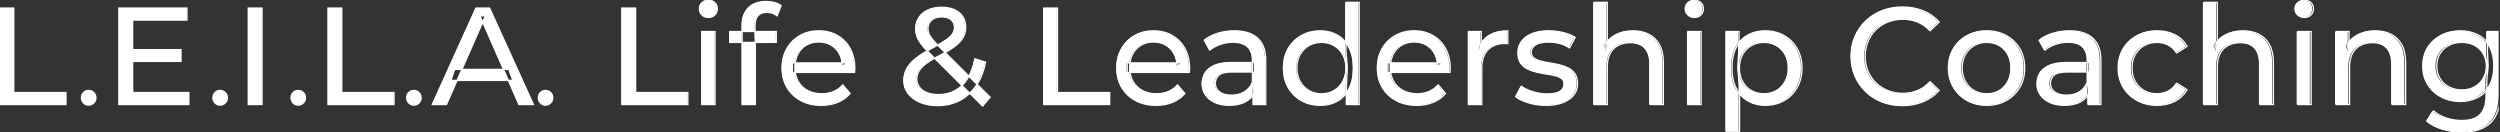 <svg xmlns="http://www.w3.org/2000/svg" xmlns:xlink="http://www.w3.org/1999/xlink" width="1815" zoomAndPan="magnify" viewBox="0 0 1361.25 72" height="96" preserveAspectRatio="xMidYMid meet" version="1.2"><rect x="0" y="0" width="1361.25" height="72" fill="#333333" stroke="none"/><defs><clipPath id="cbeac767f3"><path d="M 0 0.02 L 1360.5 0.02 L 1360.5 71.98 L 0 71.98 Z M 0 0.02 "/></clipPath></defs><g id="145468d213"><g clip-rule="nonzero" clip-path="url(#cbeac767f3)"><path style=" stroke:none;fill-rule:evenodd;fill:#ffffff;fill-opacity:1;" d="M 538.816 52.906 L 534.77 57.703 L 505.305 28.391 C 503.555 26.641 502.18 25.078 501.18 23.703 C 500.184 22.332 499.457 20.992 499.008 19.695 C 498.559 18.395 498.332 17.07 498.332 15.719 C 498.332 13.371 498.918 11.309 500.094 9.535 C 501.27 7.762 502.918 6.387 505.043 5.41 C 507.168 4.438 509.652 3.949 512.504 3.949 C 515.152 3.949 517.449 4.387 519.398 5.262 C 521.348 6.137 522.859 7.387 523.934 9.012 C 525.008 10.637 525.547 12.598 525.547 14.895 C 525.547 16.895 525.059 18.746 524.086 20.445 C 523.109 22.145 521.547 23.793 519.398 25.391 C 517.25 26.992 514.352 28.715 510.703 30.566 C 507.703 32.113 505.355 33.551 503.656 34.875 C 501.957 36.199 500.742 37.512 500.02 38.812 C 499.293 40.109 498.934 41.535 498.934 43.086 C 498.934 44.734 499.418 46.195 500.395 47.469 C 501.367 48.746 502.742 49.73 504.52 50.434 C 506.293 51.133 508.355 51.48 510.703 51.48 C 514.051 51.48 517.074 50.758 519.773 49.309 C 522.473 47.859 524.734 45.684 526.559 42.785 C 528.383 39.887 529.719 36.289 530.57 31.988 L 536.344 33.863 C 535.344 38.91 533.633 43.184 531.207 46.684 C 528.785 50.184 525.797 52.855 522.25 54.707 C 518.699 56.555 514.703 57.48 510.254 57.48 C 506.703 57.48 503.555 56.906 500.805 55.754 C 498.059 54.605 495.883 53.008 494.285 50.957 C 492.684 48.906 491.887 46.535 491.887 43.836 C 491.887 41.484 492.41 39.336 493.461 37.387 C 494.508 35.438 496.184 33.551 498.484 31.727 C 500.781 29.902 503.805 28.016 507.555 26.066 C 510.602 24.469 512.988 23.066 514.715 21.867 C 516.438 20.668 517.664 19.531 518.387 18.457 C 519.113 17.383 519.473 16.219 519.473 14.969 C 519.473 13.27 518.875 11.883 517.676 10.809 C 516.477 9.734 514.75 9.199 512.504 9.199 C 510.152 9.199 508.316 9.785 506.992 10.961 C 505.668 12.133 505.004 13.672 505.004 15.57 C 505.004 16.52 505.168 17.434 505.492 18.309 C 505.816 19.18 506.418 20.156 507.293 21.23 C 508.168 22.305 509.43 23.668 511.078 25.316 Z M 465.047 39.41 L 431.234 39.41 L 431.234 34.238 L 461.297 34.238 L 458.371 36.039 C 458.422 33.488 457.898 31.215 456.797 29.215 C 455.699 27.215 454.188 25.652 452.262 24.531 C 450.34 23.406 448.102 22.844 445.555 22.844 C 443.055 22.844 440.828 23.406 438.879 24.531 C 436.93 25.652 435.406 27.227 434.309 29.254 C 433.207 31.277 432.656 33.59 432.656 36.188 L 432.656 37.387 C 432.656 40.035 433.27 42.398 434.496 44.473 C 435.719 46.547 437.43 48.156 439.629 49.309 C 441.828 50.457 444.352 51.031 447.203 51.031 C 449.551 51.031 451.688 50.633 453.613 49.832 C 455.535 49.031 457.223 47.832 458.672 46.234 L 462.645 50.883 C 460.848 52.98 458.609 54.582 455.938 55.68 C 453.262 56.781 450.277 57.328 446.977 57.328 C 442.73 57.328 438.992 56.453 435.77 54.707 C 432.547 52.957 430.047 50.559 428.273 47.508 C 426.496 44.461 425.609 40.961 425.609 37.012 C 425.609 33.062 426.473 29.566 428.195 26.516 C 429.922 23.469 432.297 21.082 435.32 19.355 C 438.344 17.633 441.754 16.77 445.555 16.77 C 449.402 16.77 452.801 17.621 455.75 19.32 C 458.699 21.02 461.008 23.406 462.684 26.48 C 464.359 29.551 465.195 33.137 465.195 37.238 C 465.195 37.535 465.184 37.887 465.156 38.285 C 465.133 38.688 465.094 39.062 465.047 39.41 Z M 647.227 39.41 L 613.414 39.41 L 613.414 34.238 L 643.477 34.238 L 640.551 36.039 C 640.602 33.488 640.078 31.215 638.977 29.215 C 637.879 27.215 636.367 25.652 634.441 24.531 C 632.52 23.406 630.281 22.844 627.734 22.844 C 625.234 22.844 623.008 23.406 621.059 24.531 C 619.109 25.652 617.586 27.227 616.488 29.254 C 615.387 31.277 614.836 33.59 614.836 36.188 L 614.836 37.387 C 614.836 40.035 615.449 42.398 616.676 44.473 C 617.898 46.547 619.609 48.156 621.809 49.309 C 624.008 50.457 626.531 51.031 629.383 51.031 C 631.73 51.031 633.867 50.633 635.793 49.832 C 637.715 49.031 639.402 47.832 640.852 46.234 L 644.824 50.883 C 643.027 52.98 640.789 54.582 638.117 55.68 C 635.441 56.781 632.457 57.328 629.156 57.328 C 624.91 57.328 621.172 56.453 617.949 54.707 C 614.727 52.957 612.227 50.559 610.453 47.508 C 608.676 44.461 607.789 40.961 607.789 37.012 C 607.789 33.062 608.652 29.566 610.375 26.516 C 612.102 23.469 614.477 21.082 617.5 19.355 C 620.523 17.633 623.934 16.77 627.734 16.77 C 631.582 16.77 634.98 17.621 637.93 19.32 C 640.879 21.02 643.188 23.406 644.863 26.48 C 646.539 29.551 647.375 33.137 647.375 37.238 C 647.375 37.535 647.363 37.887 647.336 38.285 C 647.312 38.688 647.273 39.062 647.227 39.41 Z M 789.07 39.41 L 755.258 39.41 L 755.258 34.238 L 785.32 34.238 L 782.398 36.039 C 782.449 33.488 781.922 31.215 780.824 29.215 C 779.723 27.215 778.211 25.652 776.289 24.531 C 774.363 23.406 772.125 22.844 769.578 22.844 C 767.078 22.844 764.855 23.406 762.906 24.531 C 760.957 25.652 759.434 27.227 758.332 29.254 C 757.234 31.277 756.684 33.59 756.684 36.188 L 756.684 37.387 C 756.684 40.035 757.297 42.398 758.52 44.473 C 759.742 46.547 761.457 48.156 763.656 49.309 C 765.855 50.457 768.379 51.031 771.227 51.031 C 773.578 51.031 775.715 50.633 777.637 49.832 C 779.562 49.031 781.25 47.832 782.699 46.234 L 786.672 50.883 C 784.871 52.98 782.637 54.582 779.961 55.68 C 777.289 56.781 774.301 57.328 771.004 57.328 C 766.754 57.328 763.02 56.453 759.793 54.707 C 756.57 52.957 754.07 50.559 752.297 47.508 C 750.523 44.461 749.637 40.961 749.637 37.012 C 749.637 33.062 750.496 29.566 752.223 26.516 C 753.945 23.469 756.32 21.082 759.344 19.355 C 762.367 17.633 765.777 16.77 769.578 16.77 C 773.426 16.77 776.824 17.621 779.773 19.32 C 782.723 21.02 785.035 23.406 786.707 26.48 C 788.383 29.551 789.219 33.137 789.219 37.238 C 789.219 37.535 789.207 37.887 789.184 38.285 C 789.156 38.688 789.121 39.062 789.07 39.41 Z M 874.688 56.879 L 867.488 56.879 L 867.488 1.25 L 874.688 1.25 L 874.688 27.867 L 873.262 25.016 C 874.562 22.418 876.562 20.395 879.262 18.945 C 881.961 17.496 885.109 16.77 888.707 16.77 C 891.957 16.77 894.816 17.395 897.289 18.645 C 899.766 19.895 901.703 21.793 903.102 24.344 C 904.5 26.891 905.199 30.113 905.199 34.012 L 905.199 56.879 L 898.004 56.879 L 898.004 34.84 C 898.004 30.988 897.066 28.09 895.191 26.141 C 893.316 24.191 890.68 23.219 887.281 23.219 C 884.734 23.219 882.508 23.719 880.609 24.719 C 878.711 25.715 877.25 27.191 876.223 29.141 C 875.199 31.09 874.688 33.512 874.688 36.414 Z M 1206.66 56.879 L 1199.461 56.879 L 1199.461 1.25 L 1206.66 1.25 L 1206.66 27.867 L 1205.234 25.016 C 1206.535 22.418 1208.535 20.395 1211.23 18.945 C 1213.93 17.496 1217.078 16.77 1220.68 16.77 C 1223.926 16.77 1226.789 17.395 1229.262 18.645 C 1231.738 19.895 1233.672 21.793 1235.074 24.344 C 1236.473 26.891 1237.172 30.113 1237.172 34.012 L 1237.172 56.879 L 1229.977 56.879 L 1229.977 34.84 C 1229.977 30.988 1229.039 28.09 1227.164 26.141 C 1225.289 24.191 1222.652 23.219 1219.254 23.219 C 1216.703 23.219 1214.48 23.719 1212.582 24.719 C 1210.684 25.715 1209.219 27.191 1208.195 29.141 C 1207.172 31.09 1206.66 33.512 1206.66 36.414 Z M 242.98 56.879 L 235.258 56.879 L 259.023 4.398 L 266.445 4.398 L 290.289 56.879 L 282.414 56.879 L 261.199 8.598 L 264.199 8.598 Z M 1055.293 11.973 L 1050.418 16.695 C 1048.422 14.598 1046.172 13.035 1043.672 12.008 C 1041.172 10.984 1038.5 10.473 1035.648 10.473 C 1032.699 10.473 1029.965 10.973 1027.441 11.973 C 1024.918 12.973 1022.73 14.371 1020.879 16.172 C 1019.031 17.969 1017.594 20.105 1016.57 22.582 C 1015.547 25.055 1015.031 27.742 1015.031 30.641 C 1015.031 33.539 1015.547 36.227 1016.57 38.699 C 1017.594 41.172 1019.031 43.309 1020.879 45.109 C 1022.73 46.91 1024.918 48.309 1027.441 49.309 C 1029.965 50.309 1032.699 50.809 1035.648 50.809 C 1038.5 50.809 1041.172 50.293 1043.672 49.27 C 1046.172 48.246 1048.422 46.66 1050.418 44.508 L 1055.293 49.23 C 1052.895 51.93 1049.98 53.98 1046.559 55.379 C 1043.133 56.781 1039.375 57.48 1035.273 57.48 C 1031.277 57.48 1027.59 56.816 1024.219 55.492 C 1020.844 54.168 1017.918 52.293 1015.445 49.871 C 1012.973 47.445 1011.035 44.609 1009.637 41.359 C 1008.234 38.113 1007.535 34.539 1007.535 30.641 C 1007.535 26.742 1008.234 23.168 1009.637 19.918 C 1011.035 16.672 1012.984 13.832 1015.484 11.41 C 1017.98 8.984 1020.918 7.109 1024.293 5.785 C 1027.664 4.461 1031.352 3.801 1035.352 3.801 C 1039.398 3.801 1043.133 4.488 1046.559 5.863 C 1049.98 7.234 1052.895 9.273 1055.293 11.973 Z M 102.785 56.879 L 64.699 56.879 L 64.699 4.398 L 101.734 4.398 L 101.734 10.922 L 72.195 10.922 L 72.195 50.355 L 102.785 50.355 Z M 1278.633 56.879 L 1271.434 56.879 L 1271.434 17.145 L 1278.332 17.145 L 1278.332 27.867 L 1277.207 25.016 C 1278.508 22.418 1280.504 20.395 1283.203 18.945 C 1285.902 17.496 1289.051 16.77 1292.652 16.77 C 1295.898 16.77 1298.762 17.395 1301.234 18.645 C 1303.707 19.895 1305.645 21.793 1307.047 24.344 C 1308.445 26.891 1309.145 30.113 1309.145 34.012 L 1309.145 56.879 L 1301.945 56.879 L 1301.945 34.84 C 1301.945 30.988 1301.012 28.09 1299.137 26.141 C 1297.262 24.191 1294.625 23.219 1291.227 23.219 C 1288.676 23.219 1286.453 23.719 1284.555 24.719 C 1282.656 25.715 1281.191 27.191 1280.168 29.141 C 1279.145 31.09 1278.633 33.512 1278.633 36.414 Z M 824.906 52.68 L 827.906 46.984 C 829.605 48.133 831.703 49.109 834.203 49.906 C 836.703 50.707 839.25 51.105 841.852 51.105 C 845.199 51.105 847.609 50.633 849.086 49.684 C 850.559 48.734 851.297 47.406 851.297 45.707 C 851.297 44.461 850.848 43.484 849.945 42.785 C 849.047 42.086 847.859 41.559 846.387 41.211 C 844.91 40.859 843.273 40.547 841.477 40.273 C 839.676 40 837.875 39.648 836.078 39.223 C 834.277 38.801 832.629 38.199 831.129 37.426 C 829.629 36.648 828.43 35.574 827.531 34.199 C 826.629 32.828 826.18 30.988 826.18 28.691 C 826.18 26.293 826.855 24.191 828.203 22.395 C 829.555 20.594 831.465 19.207 833.941 18.23 C 836.414 17.258 839.352 16.77 842.75 16.77 C 845.348 16.77 847.984 17.082 850.66 17.707 C 853.332 18.332 855.52 19.219 857.219 20.367 L 854.145 26.066 C 852.348 24.867 850.473 24.043 848.523 23.594 C 846.574 23.141 844.625 22.918 842.676 22.918 C 839.527 22.918 837.176 23.43 835.629 24.453 C 834.078 25.48 833.305 26.793 833.305 28.391 C 833.305 29.738 833.766 30.777 834.691 31.5 C 835.613 32.227 836.812 32.789 838.289 33.188 C 839.762 33.59 841.398 33.926 843.199 34.199 C 845 34.477 846.797 34.824 848.598 35.25 C 850.398 35.676 852.035 36.262 853.508 37.012 C 854.98 37.762 856.184 38.812 857.105 40.16 C 858.031 41.512 858.492 43.309 858.492 45.559 C 858.492 47.957 857.793 50.031 856.395 51.781 C 854.996 53.531 853.02 54.895 850.473 55.867 C 847.922 56.844 844.875 57.328 841.324 57.328 C 838.027 57.328 834.891 56.879 831.918 55.98 C 828.941 55.082 826.605 53.98 824.906 52.68 Z M 1190.164 25.242 L 1184.691 28.766 C 1183.395 26.816 1181.805 25.379 1179.934 24.453 C 1178.059 23.531 1176.047 23.066 1173.898 23.066 C 1171.297 23.066 1168.973 23.641 1166.926 24.793 C 1164.875 25.941 1163.25 27.555 1162.051 29.629 C 1160.852 31.703 1160.25 34.164 1160.25 37.012 C 1160.25 39.859 1160.852 42.336 1162.051 44.434 C 1163.25 46.535 1164.875 48.156 1166.926 49.309 C 1168.973 50.457 1171.297 51.031 1173.898 51.031 C 1176.047 51.031 1178.059 50.57 1179.934 49.645 C 1181.805 48.719 1183.395 47.281 1184.691 45.332 L 1190.164 48.781 C 1188.617 51.531 1186.43 53.645 1183.605 55.117 C 1180.781 56.594 1177.57 57.328 1173.973 57.328 C 1169.922 57.328 1166.312 56.453 1163.137 54.707 C 1159.965 52.957 1157.477 50.559 1155.68 47.508 C 1153.879 44.461 1152.98 40.961 1152.98 37.012 C 1152.98 33.062 1153.879 29.566 1155.68 26.516 C 1157.477 23.469 1159.965 21.082 1163.137 19.355 C 1166.312 17.633 1169.922 16.77 1173.973 16.77 C 1177.57 16.77 1180.781 17.48 1183.605 18.906 C 1186.43 20.332 1188.617 22.441 1190.164 25.242 Z M 35.91 56.879 L 0 56.879 L 0 4.398 L 7.496 4.398 L 7.496 50.355 L 35.91 50.355 Z M 214.418 56.879 L 178.508 56.879 L 178.508 4.398 L 186.004 4.398 L 186.004 50.355 L 214.418 50.355 Z M 374.332 56.879 L 338.418 56.879 L 338.418 4.398 L 345.918 4.398 L 345.918 50.355 L 374.332 50.355 Z M 603.891 56.879 L 567.98 56.879 L 567.98 4.398 L 575.477 4.398 L 575.477 50.355 L 603.891 50.355 Z M 1320.914 65.949 L 1324.363 60.402 C 1326.211 62.004 1328.488 63.266 1331.188 64.188 C 1333.887 65.113 1336.707 65.574 1339.656 65.574 C 1344.355 65.574 1347.805 64.477 1350.004 62.277 C 1352.203 60.078 1353.301 56.73 1353.301 52.23 L 1353.301 43.836 L 1354.051 35.961 L 1353.676 28.016 L 1353.676 17.145 L 1360.5 17.145 L 1360.5 51.48 C 1360.5 58.48 1358.75 63.625 1355.25 66.926 C 1351.754 70.223 1346.629 71.875 1339.883 71.875 C 1336.234 71.875 1332.699 71.363 1329.273 70.336 C 1325.852 69.312 1323.062 67.852 1320.914 65.949 Z M 411.066 56.879 L 403.867 56.879 L 403.867 13.621 C 403.867 9.723 405.008 6.613 407.281 4.289 C 409.555 1.965 412.789 0.801 416.988 0.801 C 418.539 0.801 420.023 0.988 421.449 1.363 C 422.875 1.738 424.086 2.324 425.086 3.125 L 422.91 8.598 C 422.16 8 421.312 7.535 420.363 7.211 C 419.414 6.887 418.414 6.723 417.363 6.723 C 415.266 6.723 413.664 7.312 412.566 8.484 C 411.465 9.66 410.918 11.398 410.918 13.695 L 410.918 19.02 L 411.066 22.316 Z M 688.832 56.879 L 682.012 56.879 L 682.012 48.484 L 681.637 46.91 L 681.637 32.59 C 681.637 29.539 680.75 27.18 678.977 25.504 C 677.199 23.828 674.539 22.992 670.992 22.992 C 668.641 22.992 666.344 23.379 664.094 24.156 C 661.844 24.93 659.945 25.965 658.395 27.266 L 655.398 21.867 C 657.445 20.219 659.906 18.957 662.781 18.082 C 665.656 17.207 668.668 16.77 671.816 16.77 C 677.262 16.77 681.461 18.094 684.41 20.742 C 687.359 23.391 688.832 27.441 688.832 32.891 Z M 1143.309 56.879 L 1136.484 56.879 L 1136.484 48.484 L 1136.109 46.91 L 1136.109 32.59 C 1136.109 29.539 1135.223 27.18 1133.449 25.504 C 1131.676 23.828 1129.016 22.992 1125.465 22.992 C 1123.117 22.992 1120.816 23.379 1118.566 24.156 C 1116.32 24.93 1114.418 25.965 1112.871 27.266 L 1109.871 21.867 C 1111.922 20.219 1114.383 18.957 1117.258 18.082 C 1120.129 17.207 1123.141 16.77 1126.289 16.77 C 1131.738 16.77 1135.938 18.094 1138.887 20.742 C 1141.832 23.391 1143.309 27.441 1143.309 32.891 Z M 806.387 56.879 L 799.191 56.879 L 799.191 17.145 L 806.09 17.145 L 806.09 27.941 L 805.414 25.242 C 806.512 22.492 808.363 20.395 810.961 18.945 C 813.562 17.496 816.758 16.77 820.559 16.77 L 820.559 23.742 C 820.258 23.691 819.973 23.668 819.695 23.668 L 818.91 23.668 C 815.059 23.668 812.012 24.816 809.762 27.117 C 807.512 29.414 806.387 32.738 806.387 37.086 Z M 670.242 34.012 L 682.836 34.012 L 682.836 39.188 L 670.543 39.188 C 666.941 39.188 664.52 39.785 663.27 40.984 C 662.02 42.184 661.395 43.633 661.395 45.332 C 661.395 47.281 662.168 48.844 663.719 50.02 C 665.27 51.195 667.418 51.781 670.168 51.781 C 672.863 51.781 675.227 51.18 677.25 49.98 C 679.273 48.781 680.738 47.035 681.637 44.734 L 683.062 49.684 C 682.113 52.031 680.438 53.895 678.039 55.266 C 675.641 56.641 672.613 57.328 668.965 57.328 C 666.02 57.328 663.43 56.828 661.207 55.828 C 658.984 54.832 657.27 53.441 656.07 51.668 C 654.871 49.895 654.273 47.883 654.273 45.633 C 654.273 43.484 654.785 41.535 655.809 39.785 C 656.832 38.035 658.508 36.637 660.832 35.586 C 663.156 34.539 666.293 34.012 670.242 34.012 Z M 1124.715 34.012 L 1137.312 34.012 L 1137.312 39.188 L 1125.016 39.188 C 1121.418 39.188 1118.992 39.785 1117.742 40.984 C 1116.492 42.184 1115.867 43.633 1115.867 45.332 C 1115.867 47.281 1116.645 48.844 1118.191 50.02 C 1119.742 51.195 1121.891 51.781 1124.641 51.781 C 1127.34 51.781 1129.699 51.18 1131.727 49.98 C 1133.75 48.781 1135.211 47.035 1136.109 44.734 L 1137.535 49.684 C 1136.586 52.031 1134.91 53.895 1132.512 55.266 C 1130.113 56.641 1127.09 57.328 1123.441 57.328 C 1120.492 57.328 1117.906 56.828 1115.68 55.828 C 1113.457 54.832 1111.746 53.441 1110.547 51.668 C 1109.348 49.895 1108.746 47.883 1108.746 45.633 C 1108.746 43.484 1109.258 41.535 1110.285 39.785 C 1111.309 38.035 1112.984 36.637 1115.309 35.586 C 1117.629 34.539 1120.766 34.012 1124.715 34.012 Z M 1081.23 57.328 C 1077.234 57.328 1073.684 56.453 1070.586 54.707 C 1067.488 52.957 1065.039 50.543 1063.238 47.469 C 1061.441 44.398 1060.539 40.91 1060.539 37.012 C 1060.539 33.062 1061.441 29.566 1063.238 26.516 C 1065.039 23.469 1067.488 21.082 1070.586 19.355 C 1073.684 17.633 1077.234 16.77 1081.23 16.77 C 1085.18 16.77 1088.719 17.633 1091.84 19.355 C 1094.965 21.082 1097.414 23.453 1099.188 26.48 C 1100.961 29.504 1101.848 33.012 1101.848 37.012 C 1101.848 40.961 1100.961 44.461 1099.188 47.508 C 1097.414 50.559 1094.965 52.957 1091.84 54.707 C 1088.719 56.453 1085.18 57.328 1081.23 57.328 Z M 739.664 56.879 L 732.766 56.879 L 732.766 46.16 L 733.219 36.938 L 732.469 27.715 L 732.469 1.25 L 739.664 1.25 Z M 718.598 57.328 C 714.75 57.328 711.312 56.48 708.289 54.781 C 705.266 53.082 702.879 50.707 701.129 47.656 C 699.379 44.609 698.504 41.059 698.504 37.012 C 698.504 32.965 699.379 29.426 701.129 26.402 C 702.879 23.379 705.266 21.02 708.289 19.32 C 711.312 17.621 714.75 16.77 718.598 16.77 C 721.945 16.77 724.969 17.52 727.668 19.02 C 730.367 20.52 732.531 22.77 734.152 25.766 C 735.777 28.766 736.59 32.516 736.59 37.012 C 736.59 41.512 735.805 45.258 734.23 48.258 C 732.656 51.258 730.52 53.52 727.82 55.043 C 725.121 56.566 722.047 57.328 718.598 57.328 Z M 960.527 57.328 C 957.23 57.328 954.219 56.566 951.496 55.043 C 948.77 53.52 946.598 51.258 944.973 48.258 C 943.348 45.258 942.535 41.512 942.535 37.012 C 942.535 32.516 943.324 28.766 944.898 25.766 C 946.473 22.77 948.621 20.52 951.344 19.02 C 954.07 17.52 957.129 16.77 960.527 16.77 C 964.426 16.77 967.875 17.621 970.875 19.32 C 973.875 21.02 976.246 23.379 977.996 26.402 C 979.746 29.426 980.621 32.965 980.621 37.012 C 980.621 41.059 979.746 44.609 977.996 47.656 C 976.246 50.707 973.875 53.082 970.875 54.781 C 967.875 56.48 964.426 57.328 960.527 57.328 Z M 1338.984 55.23 C 1335.133 55.23 1331.699 54.418 1328.676 52.793 C 1325.652 51.168 1323.25 48.906 1321.477 46.008 C 1319.703 43.109 1318.816 39.762 1318.816 35.961 C 1318.816 32.113 1319.703 28.754 1321.477 25.879 C 1323.25 23.004 1325.652 20.77 1328.676 19.168 C 1331.699 17.57 1335.133 16.77 1338.984 16.77 C 1342.383 16.77 1345.48 17.457 1348.277 18.832 C 1351.078 20.207 1353.316 22.316 1354.988 25.168 C 1356.664 28.016 1357.5 31.613 1357.5 35.961 C 1357.5 40.262 1356.664 43.836 1354.988 46.684 C 1353.316 49.531 1351.078 51.668 1348.277 53.094 C 1345.48 54.52 1342.383 55.23 1338.984 55.23 Z M 946.66 71.422 L 939.461 71.422 L 939.461 17.145 L 946.359 17.145 L 946.359 27.867 L 945.91 37.086 L 946.66 46.309 Z M 142.594 56.879 L 135.098 56.879 L 135.098 4.398 L 142.594 4.398 Z M 389.102 56.879 L 381.902 56.879 L 381.902 17.145 L 389.102 17.145 Z M 925.742 56.879 L 918.547 56.879 L 918.547 17.145 L 925.742 17.145 Z M 1257.715 56.879 L 1250.516 56.879 L 1250.516 17.145 L 1257.715 17.145 Z M 1081.23 51.031 C 1083.781 51.031 1086.066 50.457 1088.094 49.309 C 1090.117 48.156 1091.703 46.52 1092.852 44.398 C 1094.004 42.273 1094.578 39.812 1094.578 37.012 C 1094.578 34.164 1094.004 31.703 1092.852 29.629 C 1091.703 27.555 1090.117 25.941 1088.094 24.793 C 1086.066 23.641 1083.781 23.066 1081.23 23.066 C 1078.684 23.066 1076.41 23.641 1074.41 24.793 C 1072.41 25.941 1070.812 27.555 1069.613 29.629 C 1068.414 31.703 1067.812 34.164 1067.812 37.012 C 1067.812 39.812 1068.414 42.273 1069.613 44.398 C 1070.812 46.52 1072.41 48.156 1074.41 49.309 C 1076.41 50.457 1078.684 51.031 1081.23 51.031 Z M 959.93 51.031 C 962.477 51.031 964.766 50.457 966.789 49.309 C 968.812 48.156 970.414 46.52 971.586 44.398 C 972.762 42.273 973.348 39.812 973.348 37.012 C 973.348 34.164 972.762 31.703 971.586 29.629 C 970.414 27.555 968.812 25.941 966.789 24.793 C 964.766 23.641 962.477 23.066 959.93 23.066 C 957.43 23.066 955.168 23.641 953.145 24.793 C 951.121 25.941 949.52 27.555 948.348 29.629 C 947.172 31.703 946.586 34.164 946.586 37.012 C 946.586 39.812 947.172 42.273 948.348 44.398 C 949.52 46.52 951.121 48.156 953.145 49.309 C 955.168 50.457 957.43 51.031 959.93 51.031 Z M 719.195 51.031 C 721.695 51.031 723.957 50.457 725.98 49.309 C 728.008 48.156 729.605 46.52 730.781 44.398 C 731.953 42.273 732.543 39.812 732.543 37.012 C 732.543 34.164 731.953 31.703 730.781 29.629 C 729.605 27.555 728.008 25.941 725.98 24.793 C 723.957 23.641 721.695 23.066 719.195 23.066 C 716.648 23.066 714.375 23.641 712.375 24.793 C 710.375 25.941 708.777 27.555 707.578 29.629 C 706.379 31.703 705.777 34.164 705.777 37.012 C 705.777 39.812 706.379 42.273 707.578 44.398 C 708.777 46.52 710.375 48.156 712.375 49.309 C 714.375 50.457 716.648 51.031 719.195 51.031 Z M 1339.809 48.934 C 1342.457 48.934 1344.805 48.383 1346.855 47.281 C 1348.902 46.184 1350.516 44.66 1351.691 42.711 C 1352.863 40.762 1353.453 38.512 1353.453 35.961 C 1353.453 33.414 1352.863 31.164 1351.691 29.215 C 1350.516 27.266 1348.902 25.754 1346.855 24.68 C 1344.805 23.605 1342.457 23.066 1339.809 23.066 C 1337.16 23.066 1334.797 23.605 1332.723 24.68 C 1330.648 25.754 1329.023 27.266 1327.852 29.215 C 1326.676 31.164 1326.086 33.414 1326.086 35.961 C 1326.086 38.512 1326.676 40.762 1327.852 42.711 C 1329.023 44.66 1330.648 46.184 1332.723 47.281 C 1334.797 48.383 1337.16 48.934 1339.809 48.934 Z M 279.117 43.758 L 245.379 43.758 L 247.406 37.762 L 276.941 37.762 Z M 98.512 33.414 L 71.523 33.414 L 71.523 27.039 L 98.512 27.039 Z M 422.461 23.066 L 397.121 23.066 L 397.121 17.145 L 422.461 17.145 Z M 385.5 9.496 C 384.102 9.496 382.941 9.047 382.016 8.148 C 381.09 7.25 380.629 6.148 380.629 4.848 C 380.629 3.5 381.09 2.375 382.016 1.477 C 382.941 0.578 384.102 0.125 385.5 0.125 C 386.902 0.125 388.062 0.562 388.988 1.438 C 389.91 2.312 390.375 3.398 390.375 4.699 C 390.375 6.051 389.926 7.188 389.023 8.109 C 388.125 9.035 386.949 9.496 385.5 9.496 Z M 922.145 9.496 C 920.746 9.496 919.582 9.047 918.656 8.148 C 917.734 7.25 917.27 6.148 917.27 4.848 C 917.27 3.5 917.734 2.375 918.656 1.477 C 919.582 0.578 920.746 0.125 922.145 0.125 C 923.543 0.125 924.707 0.562 925.629 1.438 C 926.555 2.312 927.016 3.398 927.016 4.699 C 927.016 6.051 926.566 7.188 925.668 8.109 C 924.77 9.035 923.594 9.496 922.145 9.496 Z M 1254.117 9.496 C 1252.715 9.496 1251.555 9.047 1250.629 8.148 C 1249.703 7.25 1249.242 6.148 1249.242 4.848 C 1249.242 3.5 1249.703 2.375 1250.629 1.477 C 1251.555 0.578 1252.715 0.125 1254.117 0.125 C 1255.516 0.125 1256.676 0.562 1257.602 1.438 C 1258.527 2.312 1258.988 3.398 1258.988 4.699 C 1258.988 6.051 1258.539 7.188 1257.641 8.109 C 1256.738 9.035 1255.566 9.496 1254.117 9.496 Z M 1254.117 9.496 "/><path style="fill:none;stroke-width:0.945;stroke-linecap:round;stroke-linejoin:miter;stroke:#ffffff;stroke-opacity:1;stroke-miterlimit:4;" d="M 718.818 70.412 L 713.419 76.811 L 674.111 37.706 C 671.776 35.372 669.942 33.287 668.608 31.453 C 667.279 29.624 666.31 27.836 665.71 26.106 C 665.111 24.371 664.809 22.604 664.809 20.801 C 664.809 17.669 665.591 14.918 667.159 12.552 C 668.728 10.186 670.927 8.352 673.762 7.049 C 676.597 5.751 679.911 5.1 683.715 5.1 C 687.248 5.1 690.312 5.684 692.913 6.851 C 695.513 8.018 697.53 9.686 698.963 11.854 C 700.396 14.022 701.115 16.638 701.115 19.702 C 701.115 22.37 700.464 24.84 699.166 27.107 C 697.863 29.374 695.779 31.573 692.913 33.704 C 690.047 35.841 686.18 38.139 681.313 40.609 C 677.31 42.673 674.179 44.59 671.912 46.357 C 669.645 48.124 668.024 49.875 667.06 51.61 C 666.091 53.34 665.611 55.242 665.611 57.311 C 665.611 59.51 666.258 61.459 667.56 63.158 C 668.858 64.862 670.692 66.175 673.063 67.113 C 675.429 68.046 678.181 68.51 681.313 68.51 C 685.779 68.51 689.812 67.546 693.413 65.612 C 697.014 63.679 700.031 60.776 702.465 56.91 C 704.899 53.043 706.681 48.244 707.817 42.506 L 715.519 45.007 C 714.185 51.74 711.902 57.441 708.666 62.111 C 705.435 66.78 701.449 70.344 696.717 72.814 C 691.98 75.279 686.649 76.514 680.713 76.514 C 675.976 76.514 671.776 75.748 668.108 74.211 C 664.444 72.679 661.541 70.547 659.41 67.812 C 657.273 65.076 656.21 61.912 656.21 58.312 C 656.21 55.174 656.909 52.308 658.31 49.708 C 659.707 47.107 661.943 44.59 665.012 42.157 C 668.076 39.723 672.11 37.206 677.112 34.606 C 681.177 32.474 684.361 30.604 686.665 29.004 C 688.963 27.404 690.599 25.887 691.563 24.454 C 692.532 23.021 693.012 21.468 693.012 19.801 C 693.012 17.534 692.215 15.684 690.615 14.251 C 689.015 12.818 686.712 12.104 683.715 12.104 C 680.578 12.104 678.129 12.885 676.362 14.454 C 674.595 16.017 673.71 18.071 673.71 20.603 C 673.71 21.87 673.928 23.089 674.361 24.256 C 674.793 25.418 675.596 26.721 676.763 28.154 C 677.931 29.587 679.614 31.406 681.813 33.605 Z M 620.404 52.407 L 575.296 52.407 L 575.296 45.508 L 615.401 45.508 L 611.498 47.91 C 611.566 44.507 610.868 41.474 609.398 38.806 C 607.934 36.138 605.917 34.053 603.348 32.558 C 600.784 31.057 597.798 30.307 594.4 30.307 C 591.065 30.307 588.095 31.057 585.494 32.558 C 582.894 34.053 580.862 36.154 579.397 38.858 C 577.928 41.558 577.193 44.643 577.193 48.108 L 577.193 49.708 C 577.193 53.241 578.011 56.394 579.647 59.161 C 581.278 61.928 583.561 64.075 586.495 65.612 C 589.429 67.145 592.795 67.911 596.599 67.911 C 599.731 67.911 602.582 67.379 605.151 66.311 C 607.715 65.242 609.966 63.643 611.899 61.511 L 617.199 67.713 C 614.802 70.511 611.816 72.648 608.252 74.112 C 604.682 75.581 600.701 76.311 596.297 76.311 C 590.633 76.311 585.645 75.144 581.346 72.814 C 577.047 70.48 573.712 67.28 571.346 63.21 C 568.975 59.145 567.792 54.476 567.792 49.208 C 567.792 43.939 568.944 39.275 571.242 35.205 C 573.545 31.14 576.713 27.956 580.747 25.653 C 584.78 23.355 589.33 22.203 594.4 22.203 C 599.533 22.203 604.067 23.339 608.001 25.606 C 611.936 27.873 615.016 31.057 617.251 35.158 C 619.487 39.254 620.602 44.038 620.602 49.51 C 620.602 49.906 620.587 50.375 620.55 50.906 C 620.519 51.443 620.467 51.943 620.404 52.407 Z M 863.444 52.407 L 818.336 52.407 L 818.336 45.508 L 858.441 45.508 L 854.538 47.91 C 854.606 44.507 853.908 41.474 852.438 38.806 C 850.974 36.138 848.957 34.053 846.388 32.558 C 843.824 31.057 840.838 30.307 837.44 30.307 C 834.105 30.307 831.135 31.057 828.534 32.558 C 825.934 34.053 823.902 36.154 822.437 38.858 C 820.968 41.558 820.233 44.643 820.233 48.108 L 820.233 49.708 C 820.233 53.241 821.051 56.394 822.687 59.161 C 824.319 61.928 826.601 64.075 829.535 65.612 C 832.469 67.145 835.835 67.911 839.639 67.911 C 842.771 67.911 845.622 67.379 848.191 66.311 C 850.755 65.242 853.006 63.643 854.94 61.511 L 860.239 67.713 C 857.842 70.511 854.856 72.648 851.292 74.112 C 847.722 75.581 843.741 76.311 839.337 76.311 C 833.673 76.311 828.686 75.144 824.386 72.814 C 820.087 70.48 816.752 67.28 814.386 63.21 C 812.015 59.145 810.832 54.476 810.832 49.208 C 810.832 43.939 811.984 39.275 814.282 35.205 C 816.585 31.14 819.754 27.956 823.787 25.653 C 827.82 23.355 832.37 22.203 837.44 22.203 C 842.573 22.203 847.107 23.339 851.042 25.606 C 854.976 27.873 858.056 31.057 860.291 35.158 C 862.527 39.254 863.642 44.038 863.642 49.51 C 863.642 49.906 863.627 50.375 863.59 50.906 C 863.559 51.443 863.507 51.943 863.444 52.407 Z M 1052.673 52.407 L 1007.565 52.407 L 1007.565 45.508 L 1047.671 45.508 L 1043.773 47.91 C 1043.84 44.507 1043.137 41.474 1041.673 38.806 C 1040.203 36.138 1038.186 34.053 1035.622 32.558 C 1033.053 31.057 1030.067 30.307 1026.67 30.307 C 1023.334 30.307 1020.369 31.057 1017.769 32.558 C 1015.168 34.053 1013.136 36.154 1011.667 38.858 C 1010.202 41.558 1009.467 44.643 1009.467 48.108 L 1009.467 49.708 C 1009.467 53.241 1010.286 56.394 1011.917 59.161 C 1013.548 61.928 1015.835 64.075 1018.769 65.612 C 1021.703 67.145 1025.07 67.911 1028.869 67.911 C 1032.006 67.911 1034.856 67.379 1037.42 66.311 C 1039.989 65.242 1042.241 63.643 1044.174 61.511 L 1049.474 67.713 C 1047.071 70.511 1044.091 72.648 1040.521 74.112 C 1036.956 75.581 1032.97 76.311 1028.572 76.311 C 1022.902 76.311 1017.92 75.144 1013.615 72.814 C 1009.316 70.48 1005.981 67.28 1003.615 63.21 C 1001.249 59.145 1000.066 54.476 1000.066 49.208 C 1000.066 43.939 1001.213 39.275 1003.516 35.205 C 1005.814 31.14 1008.983 27.956 1013.016 25.653 C 1017.05 23.355 1021.599 22.203 1026.67 22.203 C 1031.803 22.203 1036.336 23.339 1040.271 25.606 C 1044.205 27.873 1047.29 31.057 1049.521 35.158 C 1051.756 39.254 1052.871 44.038 1052.871 49.51 C 1052.871 49.906 1052.856 50.375 1052.825 50.906 C 1052.788 51.443 1052.741 51.943 1052.673 52.407 Z M 1166.893 75.712 L 1157.288 75.712 L 1157.288 1.499 L 1166.893 1.499 L 1166.893 37.008 L 1164.991 33.204 C 1166.726 29.739 1169.394 27.039 1172.995 25.106 C 1176.596 23.172 1180.796 22.203 1185.596 22.203 C 1189.931 22.203 1193.746 23.037 1197.045 24.705 C 1200.349 26.372 1202.933 28.905 1204.799 32.308 C 1206.665 35.705 1207.597 40.005 1207.597 45.205 L 1207.597 75.712 L 1197.998 75.712 L 1197.998 46.31 C 1197.998 41.172 1196.748 37.305 1194.246 34.705 C 1191.745 32.104 1188.227 30.807 1183.694 30.807 C 1180.296 30.807 1177.325 31.474 1174.793 32.808 C 1172.26 34.137 1170.311 36.107 1168.941 38.707 C 1167.575 41.307 1166.893 44.538 1166.893 48.41 Z M 1609.767 75.712 L 1600.162 75.712 L 1600.162 1.499 L 1609.767 1.499 L 1609.767 37.008 L 1607.865 33.204 C 1609.6 29.739 1612.268 27.039 1615.864 25.106 C 1619.465 23.172 1623.665 22.203 1628.47 22.203 C 1632.8 22.203 1636.62 23.037 1639.919 24.705 C 1643.223 26.372 1645.802 28.905 1647.673 32.308 C 1649.539 35.705 1650.471 40.005 1650.471 45.205 L 1650.471 75.712 L 1640.872 75.712 L 1640.872 46.31 C 1640.872 41.172 1639.622 37.305 1637.12 34.705 C 1634.619 32.104 1631.101 30.807 1626.568 30.807 C 1623.17 30.807 1620.2 31.474 1617.667 32.808 C 1615.134 34.137 1613.18 36.107 1611.815 38.707 C 1610.449 41.307 1609.767 44.538 1609.767 48.41 Z M 324.152 75.712 L 313.85 75.712 L 345.555 5.699 L 355.456 5.699 L 387.265 75.712 L 376.76 75.712 L 348.458 11.301 L 352.46 11.301 Z M 1407.833 15.804 L 1401.329 22.104 C 1398.666 19.306 1395.664 17.221 1392.329 15.851 C 1388.994 14.485 1385.43 13.803 1381.625 13.803 C 1377.696 13.803 1374.043 14.47 1370.677 15.804 C 1367.31 17.138 1364.392 19.003 1361.922 21.406 C 1359.457 23.803 1357.539 26.653 1356.174 29.957 C 1354.809 33.256 1354.121 36.841 1354.121 40.708 C 1354.121 44.575 1354.809 48.16 1356.174 51.459 C 1357.539 54.758 1359.457 57.608 1361.922 60.01 C 1364.392 62.413 1367.31 64.278 1370.677 65.612 C 1374.043 66.947 1377.696 67.614 1381.625 67.614 C 1385.43 67.614 1388.994 66.926 1392.329 65.56 C 1395.664 64.195 1398.666 62.079 1401.329 59.208 L 1407.833 65.508 C 1404.633 69.109 1400.745 71.845 1396.18 73.711 C 1391.61 75.581 1386.597 76.514 1381.125 76.514 C 1375.794 76.514 1370.875 75.628 1366.377 73.862 C 1361.875 72.095 1357.972 69.594 1354.673 66.363 C 1351.374 63.127 1348.79 59.343 1346.924 55.008 C 1345.053 50.677 1344.12 45.909 1344.12 40.708 C 1344.12 35.507 1345.053 30.739 1346.924 26.403 C 1348.79 22.073 1351.39 18.284 1354.725 15.053 C 1358.055 11.817 1361.974 9.316 1366.476 7.549 C 1370.974 5.783 1375.893 4.902 1381.229 4.902 C 1386.628 4.902 1391.61 5.819 1396.18 7.653 C 1400.745 9.483 1404.633 12.203 1407.833 15.804 Z M 137.122 75.712 L 86.313 75.712 L 86.313 5.699 L 135.721 5.699 L 135.721 14.402 L 96.313 14.402 L 96.313 67.009 L 137.122 67.009 Z M 1705.783 75.712 L 1696.179 75.712 L 1696.179 22.703 L 1705.382 22.703 L 1705.382 37.008 L 1703.881 33.204 C 1705.616 29.739 1708.279 27.039 1711.88 25.106 C 1715.481 23.172 1719.681 22.203 1724.486 22.203 C 1728.817 22.203 1732.636 23.037 1735.935 24.705 C 1739.239 26.372 1741.819 28.905 1743.689 32.308 C 1745.555 35.705 1746.488 40.005 1746.488 45.205 L 1746.488 75.712 L 1736.884 75.712 L 1736.884 46.31 C 1736.884 41.172 1735.638 37.305 1733.137 34.705 C 1730.635 32.104 1727.118 30.807 1722.584 30.807 C 1719.181 30.807 1716.216 31.474 1713.683 32.808 C 1711.151 34.137 1709.196 36.107 1707.831 38.707 C 1706.466 41.307 1705.783 44.538 1705.783 48.41 Z M 1100.481 70.11 L 1104.483 62.512 C 1106.75 64.044 1109.549 65.347 1112.884 66.41 C 1116.219 67.478 1119.617 68.01 1123.087 68.01 C 1127.553 68.01 1130.769 67.379 1132.738 66.113 C 1134.703 64.846 1135.688 63.075 1135.688 60.808 C 1135.688 59.145 1135.089 57.843 1133.885 56.91 C 1132.686 55.977 1131.102 55.273 1129.137 54.81 C 1127.168 54.341 1124.984 53.924 1122.587 53.559 C 1120.185 53.194 1117.782 52.725 1115.385 52.157 C 1112.983 51.594 1110.784 50.792 1108.782 49.76 C 1106.781 48.723 1105.182 47.29 1103.983 45.456 C 1102.779 43.626 1102.18 41.172 1102.18 38.108 C 1102.18 34.908 1103.081 32.104 1104.885 29.707 C 1106.682 27.305 1109.231 25.455 1112.535 24.152 C 1115.833 22.855 1119.752 22.203 1124.286 22.203 C 1127.751 22.203 1131.269 22.62 1134.839 23.454 C 1138.403 24.288 1141.321 25.471 1143.588 27.003 L 1139.487 34.606 C 1137.09 33.006 1134.588 31.906 1131.988 31.307 C 1129.388 30.703 1126.787 30.406 1124.187 30.406 C 1119.987 30.406 1116.849 31.088 1114.786 32.454 C 1112.717 33.824 1111.685 35.575 1111.685 37.706 C 1111.685 39.504 1112.3 40.891 1113.535 41.855 C 1114.765 42.824 1116.365 43.574 1118.335 44.106 C 1120.299 44.643 1122.483 45.091 1124.885 45.456 C 1127.287 45.826 1129.685 46.289 1132.087 46.857 C 1134.489 47.425 1136.673 48.207 1138.637 49.208 C 1140.602 50.208 1142.207 51.61 1143.437 53.408 C 1144.672 55.211 1145.287 57.608 1145.287 60.61 C 1145.287 63.809 1144.354 66.577 1142.489 68.911 C 1140.623 71.246 1137.986 73.064 1134.588 74.362 C 1131.185 75.665 1127.121 76.311 1122.384 76.311 C 1117.985 76.311 1113.801 75.712 1109.835 74.513 C 1105.864 73.315 1102.748 71.845 1100.481 70.11 Z M 1587.76 33.506 L 1580.459 38.207 C 1578.729 35.606 1576.608 33.689 1574.112 32.454 C 1571.61 31.224 1568.927 30.604 1566.06 30.604 C 1562.59 30.604 1559.489 31.37 1556.758 32.907 C 1554.022 34.439 1551.855 36.591 1550.255 39.358 C 1548.655 42.126 1547.852 45.409 1547.852 49.208 C 1547.852 53.007 1548.655 56.31 1550.255 59.109 C 1551.855 61.912 1554.022 64.075 1556.758 65.612 C 1559.489 67.145 1562.59 67.911 1566.06 67.911 C 1568.927 67.911 1571.61 67.296 1574.112 66.061 C 1576.608 64.826 1578.729 62.908 1580.459 60.307 L 1587.76 64.909 C 1585.696 68.578 1582.778 71.397 1579.01 73.362 C 1575.242 75.331 1570.959 76.311 1566.159 76.311 C 1560.755 76.311 1555.94 75.144 1551.703 72.814 C 1547.472 70.48 1544.152 67.28 1541.755 63.21 C 1539.353 59.145 1538.154 54.476 1538.154 49.208 C 1538.154 43.939 1539.353 39.275 1541.755 35.205 C 1544.152 31.14 1547.472 27.956 1551.703 25.653 C 1555.94 23.355 1560.755 22.203 1566.159 22.203 C 1570.959 22.203 1575.242 23.152 1579.01 25.054 C 1582.778 26.956 1585.696 29.77 1587.76 33.506 Z M 47.907 75.712 L 0 75.712 L 0 5.699 L 10 5.699 L 10 67.009 L 47.907 67.009 Z M 286.048 75.712 L 238.142 75.712 L 238.142 5.699 L 248.142 5.699 L 248.142 67.009 L 286.048 67.009 Z M 499.384 75.712 L 451.473 75.712 L 451.473 5.699 L 461.478 5.699 L 461.478 67.009 L 499.384 67.009 Z M 805.631 75.712 L 757.725 75.712 L 757.725 5.699 L 767.725 5.699 L 767.725 67.009 L 805.631 67.009 Z M 1762.189 87.812 L 1766.791 80.412 C 1769.256 82.549 1772.294 84.232 1775.895 85.462 C 1779.496 86.697 1783.258 87.312 1787.193 87.312 C 1793.462 87.312 1798.063 85.848 1800.997 82.914 C 1803.931 79.98 1805.395 75.514 1805.395 69.51 L 1805.395 58.312 L 1806.396 47.806 L 1805.896 37.206 L 1805.896 22.703 L 1815 22.703 L 1815 68.51 C 1815 77.848 1812.665 84.712 1807.996 89.115 C 1803.332 93.513 1796.495 95.718 1787.495 95.718 C 1782.628 95.718 1777.911 95.035 1773.341 93.664 C 1768.776 92.299 1765.055 90.35 1762.189 87.812 Z M 548.391 75.712 L 538.786 75.712 L 538.786 18.003 C 538.786 12.802 540.308 8.654 543.341 5.553 C 546.374 2.453 550.689 0.9 556.291 0.9 C 558.36 0.9 560.34 1.15 562.242 1.65 C 564.144 2.15 565.759 2.932 567.094 4 L 564.191 11.301 C 563.19 10.504 562.06 9.884 560.793 9.451 C 559.527 9.019 558.193 8.8 556.791 8.8 C 553.993 8.8 551.856 9.587 550.392 11.15 C 548.922 12.719 548.193 15.038 548.193 18.102 L 548.193 25.205 L 548.391 29.603 Z M 918.949 75.712 L 909.85 75.712 L 909.85 64.513 L 909.35 62.413 L 909.35 43.309 C 909.35 39.239 908.167 36.091 905.801 33.855 C 903.43 31.62 899.881 30.505 895.149 30.505 C 892.012 30.505 888.948 31.02 885.946 32.058 C 882.945 33.089 880.412 34.47 878.343 36.206 L 874.346 29.004 C 877.077 26.805 880.36 25.121 884.195 23.954 C 888.031 22.787 892.049 22.203 896.249 22.203 C 903.513 22.203 909.115 23.97 913.05 27.503 C 916.984 31.036 918.949 36.44 918.949 43.71 Z M 1525.251 75.712 L 1516.147 75.712 L 1516.147 64.513 L 1515.647 62.413 L 1515.647 43.309 C 1515.647 39.239 1514.464 36.091 1512.098 33.855 C 1509.732 31.62 1506.184 30.505 1501.447 30.505 C 1498.315 30.505 1495.245 31.02 1492.244 32.058 C 1489.247 33.089 1486.709 34.47 1484.646 36.206 L 1480.644 29.004 C 1483.379 26.805 1486.662 25.121 1490.498 23.954 C 1494.328 22.787 1498.346 22.203 1502.546 22.203 C 1509.816 22.203 1515.418 23.97 1519.352 27.503 C 1523.282 31.036 1525.251 36.44 1525.251 43.71 Z M 1075.775 75.712 L 1066.176 75.712 L 1066.176 22.703 L 1075.379 22.703 L 1075.379 37.107 L 1074.477 33.506 C 1075.941 29.838 1078.412 27.039 1081.877 25.106 C 1085.348 23.172 1089.61 22.203 1094.681 22.203 L 1094.681 31.505 C 1094.28 31.437 1093.899 31.406 1093.529 31.406 L 1092.482 31.406 C 1087.344 31.406 1083.279 32.938 1080.277 36.008 C 1077.276 39.072 1075.775 43.507 1075.775 49.307 Z M 894.149 45.205 L 910.95 45.205 L 910.95 52.11 L 894.55 52.11 C 889.745 52.11 886.514 52.908 884.847 54.507 C 883.179 56.107 882.345 58.041 882.345 60.307 C 882.345 62.908 883.377 64.992 885.446 66.561 C 887.515 68.129 890.381 68.911 894.05 68.911 C 897.645 68.911 900.798 68.109 903.498 66.509 C 906.197 64.909 908.151 62.58 909.35 59.51 L 911.252 66.113 C 909.986 69.245 907.75 71.73 904.55 73.56 C 901.351 75.394 897.312 76.311 892.445 76.311 C 888.515 76.311 885.06 75.644 882.095 74.31 C 879.13 72.981 876.842 71.126 875.242 68.76 C 873.643 66.394 872.845 63.71 872.845 60.709 C 872.845 57.843 873.528 55.242 874.893 52.908 C 876.259 50.573 878.494 48.707 881.595 47.305 C 884.696 45.909 888.88 45.205 894.149 45.205 Z M 1500.446 45.205 L 1517.252 45.205 L 1517.252 52.11 L 1500.847 52.11 C 1496.048 52.11 1492.812 52.908 1491.144 54.507 C 1489.477 56.107 1488.643 58.041 1488.643 60.307 C 1488.643 62.908 1489.68 64.992 1491.743 66.561 C 1493.812 68.129 1496.678 68.911 1500.347 68.911 C 1503.948 68.911 1507.101 68.109 1509.8 66.509 C 1512.5 64.909 1514.449 62.58 1515.647 59.51 L 1517.549 66.113 C 1516.283 69.245 1514.047 71.73 1510.848 73.56 C 1507.648 75.394 1503.615 76.311 1498.747 76.311 C 1494.813 76.311 1491.363 75.644 1488.393 74.31 C 1485.427 72.981 1483.145 71.126 1481.545 68.76 C 1479.945 66.394 1479.143 63.71 1479.143 60.709 C 1479.143 57.843 1479.825 55.242 1481.196 52.908 C 1482.561 50.573 1484.797 48.707 1487.898 47.305 C 1490.998 45.909 1495.178 45.205 1500.446 45.205 Z M 1442.435 76.311 C 1437.104 76.311 1432.367 75.144 1428.234 72.814 C 1424.102 70.48 1420.835 67.259 1418.432 63.158 C 1416.035 59.062 1414.831 54.408 1414.831 49.208 C 1414.831 43.939 1416.035 39.275 1418.432 35.205 C 1420.835 31.14 1424.102 27.956 1428.234 25.653 C 1432.367 23.355 1437.104 22.203 1442.435 22.203 C 1447.704 22.203 1452.425 23.355 1456.589 25.653 C 1460.758 27.956 1464.025 31.119 1466.391 35.158 C 1468.757 39.192 1469.94 43.871 1469.94 49.208 C 1469.94 54.476 1468.757 59.145 1466.391 63.21 C 1464.025 67.28 1460.758 70.48 1456.589 72.814 C 1452.425 75.144 1447.704 76.311 1442.435 76.311 Z M 986.762 75.712 L 977.559 75.712 L 977.559 61.412 L 978.164 49.109 L 977.163 36.805 L 977.163 1.499 L 986.762 1.499 Z M 958.658 76.311 C 953.525 76.311 948.939 75.18 944.906 72.913 C 940.872 70.646 937.688 67.478 935.354 63.408 C 933.019 59.343 931.852 54.612 931.852 49.208 C 931.852 43.809 933.019 39.087 935.354 35.054 C 937.688 31.02 940.872 27.873 944.906 25.606 C 948.939 23.339 953.525 22.203 958.658 22.203 C 963.124 22.203 967.158 23.204 970.759 25.205 C 974.359 27.206 977.247 30.208 979.409 34.205 C 981.577 38.207 982.661 43.209 982.661 49.208 C 982.661 55.211 981.613 60.208 979.513 64.211 C 977.413 68.213 974.563 71.23 970.962 73.262 C 967.361 75.295 963.26 76.311 958.658 76.311 Z M 1281.409 76.311 C 1277.011 76.311 1272.993 75.295 1269.36 73.262 C 1265.723 71.23 1262.826 68.213 1260.658 64.211 C 1258.49 60.208 1257.406 55.211 1257.406 49.208 C 1257.406 43.209 1258.459 38.207 1260.559 34.205 C 1262.659 30.208 1265.525 27.206 1269.157 25.205 C 1272.795 23.204 1276.875 22.203 1281.409 22.203 C 1286.61 22.203 1291.211 23.339 1295.213 25.606 C 1299.215 27.873 1302.379 31.02 1304.713 35.054 C 1307.048 39.087 1308.215 43.809 1308.215 49.208 C 1308.215 54.612 1307.048 59.343 1304.713 63.408 C 1302.379 67.478 1299.215 70.646 1295.213 72.913 C 1291.211 75.18 1286.61 76.311 1281.409 76.311 Z M 1786.296 73.513 C 1781.158 73.513 1776.577 72.429 1772.544 70.261 C 1768.51 68.093 1765.305 65.076 1762.94 61.209 C 1760.574 57.342 1759.391 52.876 1759.391 47.806 C 1759.391 42.673 1760.574 38.191 1762.94 34.356 C 1765.305 30.52 1768.51 27.539 1772.544 25.403 C 1776.577 23.271 1781.158 22.203 1786.296 22.203 C 1790.83 22.203 1794.962 23.12 1798.699 24.955 C 1802.43 26.789 1805.416 29.603 1807.647 33.407 C 1809.882 37.206 1810.997 42.006 1810.997 47.806 C 1810.997 53.543 1809.882 58.312 1807.647 62.111 C 1805.416 65.909 1802.43 68.76 1798.699 70.662 C 1794.962 72.564 1790.83 73.513 1786.296 73.513 Z M 1262.909 95.113 L 1253.305 95.113 L 1253.305 22.703 L 1262.508 22.703 L 1262.508 37.008 L 1261.908 49.307 L 1262.909 61.61 Z M 190.23 75.712 L 180.229 75.712 L 180.229 5.699 L 190.23 5.699 Z M 519.088 75.712 L 509.484 75.712 L 509.484 22.703 L 519.088 22.703 Z M 1235.003 75.712 L 1225.404 75.712 L 1225.404 22.703 L 1235.003 22.703 Z M 1677.877 75.712 L 1668.273 75.712 L 1668.273 22.703 L 1677.877 22.703 Z M 1442.435 67.911 C 1445.838 67.911 1448.886 67.145 1451.591 65.612 C 1454.29 64.075 1456.406 61.892 1457.938 59.062 C 1459.476 56.227 1460.242 52.944 1460.242 49.208 C 1460.242 45.409 1459.476 42.126 1457.938 39.358 C 1456.406 36.591 1454.29 34.439 1451.591 32.907 C 1448.886 31.37 1445.838 30.604 1442.435 30.604 C 1439.037 30.604 1436.004 31.37 1433.336 32.907 C 1430.668 34.439 1428.537 36.591 1426.937 39.358 C 1425.337 42.126 1424.534 45.409 1424.534 49.208 C 1424.534 52.944 1425.337 56.227 1426.937 59.062 C 1428.537 61.892 1430.668 64.075 1433.336 65.612 C 1436.004 67.145 1439.037 67.911 1442.435 67.911 Z M 1280.611 67.911 C 1284.009 67.911 1287.063 67.145 1289.762 65.612 C 1292.462 64.075 1294.598 61.892 1296.162 59.062 C 1297.73 56.227 1298.512 52.944 1298.512 49.208 C 1298.512 45.409 1297.73 42.126 1296.162 39.358 C 1294.598 36.591 1292.462 34.439 1289.762 32.907 C 1287.063 31.37 1284.009 30.604 1280.611 30.604 C 1277.276 30.604 1274.259 31.37 1271.56 32.907 C 1268.86 34.439 1266.724 36.591 1265.16 39.358 C 1263.592 42.126 1262.81 45.409 1262.81 49.208 C 1262.81 52.944 1263.592 56.227 1265.16 59.062 C 1266.724 61.892 1268.86 64.075 1271.56 65.612 C 1274.259 67.145 1277.276 67.911 1280.611 67.911 Z M 959.455 67.911 C 962.791 67.911 965.808 67.145 968.507 65.612 C 971.212 64.075 973.343 61.892 974.912 59.062 C 976.475 56.227 977.262 52.944 977.262 49.208 C 977.262 45.409 976.475 42.126 974.912 39.358 C 973.343 36.591 971.212 34.439 968.507 32.907 C 965.808 31.37 962.791 30.604 959.455 30.604 C 956.058 30.604 953.025 31.37 950.357 32.907 C 947.689 34.439 945.557 36.591 943.957 39.358 C 942.357 42.126 941.555 45.409 941.555 49.208 C 941.555 52.944 942.357 56.227 943.957 59.062 C 945.557 61.892 947.689 64.075 950.357 65.612 C 953.025 67.145 956.058 67.911 959.455 67.911 Z M 1787.396 65.112 C 1790.929 65.112 1794.061 64.377 1796.797 62.908 C 1799.527 61.443 1801.68 59.411 1803.248 56.811 C 1804.812 54.21 1805.599 51.209 1805.599 47.806 C 1805.599 44.408 1804.812 41.406 1803.248 38.806 C 1801.68 36.206 1799.527 34.189 1796.797 32.756 C 1794.061 31.323 1790.929 30.604 1787.396 30.604 C 1783.863 30.604 1780.71 31.323 1777.943 32.756 C 1775.176 34.189 1773.008 36.206 1771.444 38.806 C 1769.876 41.406 1769.089 44.408 1769.089 47.806 C 1769.089 51.209 1769.876 54.21 1771.444 56.811 C 1773.008 59.411 1775.176 61.443 1777.943 62.908 C 1780.71 64.377 1783.863 65.112 1787.396 65.112 Z M 372.361 58.207 L 327.352 58.207 L 330.057 50.208 L 369.459 50.208 Z M 131.421 44.408 L 95.417 44.408 L 95.417 35.903 L 131.421 35.903 Z M 563.592 30.604 L 529.787 30.604 L 529.787 22.703 L 563.592 22.703 Z M 514.283 12.5 C 512.418 12.5 510.87 11.901 509.635 10.702 C 508.4 9.503 507.785 8.034 507.785 6.299 C 507.785 4.501 508.4 3 509.635 1.801 C 510.87 0.603 512.418 -0.002 514.283 -0.002 C 516.154 -0.002 517.702 0.582 518.937 1.749 C 520.167 2.916 520.787 4.365 520.787 6.101 C 520.787 7.904 520.188 9.42 518.984 10.65 C 517.785 11.885 516.217 12.5 514.283 12.5 Z M 1230.204 12.5 C 1228.338 12.5 1226.785 11.901 1225.55 10.702 C 1224.32 9.503 1223.7 8.034 1223.7 6.299 C 1223.7 4.501 1224.32 3 1225.55 1.801 C 1226.785 0.603 1228.338 -0.002 1230.204 -0.002 C 1232.069 -0.002 1233.622 0.582 1234.852 1.749 C 1236.087 2.916 1236.702 4.365 1236.702 6.101 C 1236.702 7.904 1236.103 9.42 1234.904 10.65 C 1233.705 11.885 1232.137 12.5 1230.204 12.5 Z M 1673.078 12.5 C 1671.207 12.5 1669.659 11.901 1668.424 10.702 C 1667.189 9.503 1666.574 8.034 1666.574 6.299 C 1666.574 4.501 1667.189 3 1668.424 1.801 C 1669.659 0.603 1671.207 -0.002 1673.078 -0.002 C 1674.943 -0.002 1676.491 0.582 1677.726 1.749 C 1678.961 2.916 1679.576 4.365 1679.576 6.101 C 1679.576 7.904 1678.977 9.42 1677.778 10.65 C 1676.574 11.885 1675.011 12.5 1673.078 12.5 Z M 1673.078 12.5 " transform="matrix(0.75,0,0,0.75,0,0.126)"/></g><g style="fill:#ffffff;fill-opacity:1;"><g transform="translate(39.77, 57.199)"><path style="stroke:none" d="M 8.469 0.406 C 7.301 0.406 6.301 -0.02 5.469 -0.875 C 4.645 -1.727 4.234 -2.77 4.234 -4 C 4.234 -5.227 4.645 -6.254 5.469 -7.078 C 6.301 -7.898 7.301 -8.312 8.469 -8.312 C 9.645 -8.312 10.66 -7.898 11.516 -7.078 C 12.367 -6.254 12.797 -5.227 12.797 -4 C 12.797 -2.77 12.367 -1.727 11.516 -0.875 C 10.66 -0.02 9.645 0.406 8.469 0.406 Z M 8.469 0.406 "/></g></g><g style="fill:#ffffff;fill-opacity:1;"><g transform="translate(153.89, 57.199)"><path style="stroke:none" d="M 8.469 0.406 C 7.301 0.406 6.301 -0.02 5.469 -0.875 C 4.645 -1.727 4.234 -2.77 4.234 -4 C 4.234 -5.227 4.645 -6.254 5.469 -7.078 C 6.301 -7.898 7.301 -8.312 8.469 -8.312 C 9.645 -8.312 10.66 -7.898 11.516 -7.078 C 12.367 -6.254 12.797 -5.227 12.797 -4 C 12.797 -2.77 12.367 -1.727 11.516 -0.875 C 10.66 -0.02 9.645 0.406 8.469 0.406 Z M 8.469 0.406 "/></g></g><g style="fill:#ffffff;fill-opacity:1;"><g transform="translate(111.364, 57.199)"><path style="stroke:none" d="M 8.469 0.406 C 7.301 0.406 6.301 -0.02 5.469 -0.875 C 4.645 -1.727 4.234 -2.77 4.234 -4 C 4.234 -5.227 4.645 -6.254 5.469 -7.078 C 6.301 -7.898 7.301 -8.312 8.469 -8.312 C 9.645 -8.312 10.66 -7.898 11.516 -7.078 C 12.367 -6.254 12.797 -5.227 12.797 -4 C 12.797 -2.77 12.367 -1.727 11.516 -0.875 C 10.66 -0.02 9.645 0.406 8.469 0.406 Z M 8.469 0.406 "/></g></g><g style="fill:#ffffff;fill-opacity:1;"><g transform="translate(216.855, 57.199)"><path style="stroke:none" d="M 8.469 0.406 C 7.301 0.406 6.301 -0.02 5.469 -0.875 C 4.645 -1.727 4.234 -2.77 4.234 -4 C 4.234 -5.227 4.645 -6.254 5.469 -7.078 C 6.301 -7.898 7.301 -8.312 8.469 -8.312 C 9.645 -8.312 10.66 -7.898 11.516 -7.078 C 12.367 -6.254 12.797 -5.227 12.797 -4 C 12.797 -2.77 12.367 -1.727 11.516 -0.875 C 10.66 -0.02 9.645 0.406 8.469 0.406 Z M 8.469 0.406 "/></g></g><g style="fill:#ffffff;fill-opacity:1;"><g transform="translate(288.535, 57.199)"><path style="stroke:none" d="M 8.469 0.406 C 7.301 0.406 6.301 -0.02 5.469 -0.875 C 4.645 -1.727 4.234 -2.77 4.234 -4 C 4.234 -5.227 4.645 -6.254 5.469 -7.078 C 6.301 -7.898 7.301 -8.312 8.469 -8.312 C 9.645 -8.312 10.66 -7.898 11.516 -7.078 C 12.367 -6.254 12.797 -5.227 12.797 -4 C 12.797 -2.77 12.367 -1.727 11.516 -0.875 C 10.66 -0.02 9.645 0.406 8.469 0.406 Z M 8.469 0.406 "/></g></g></g></svg>